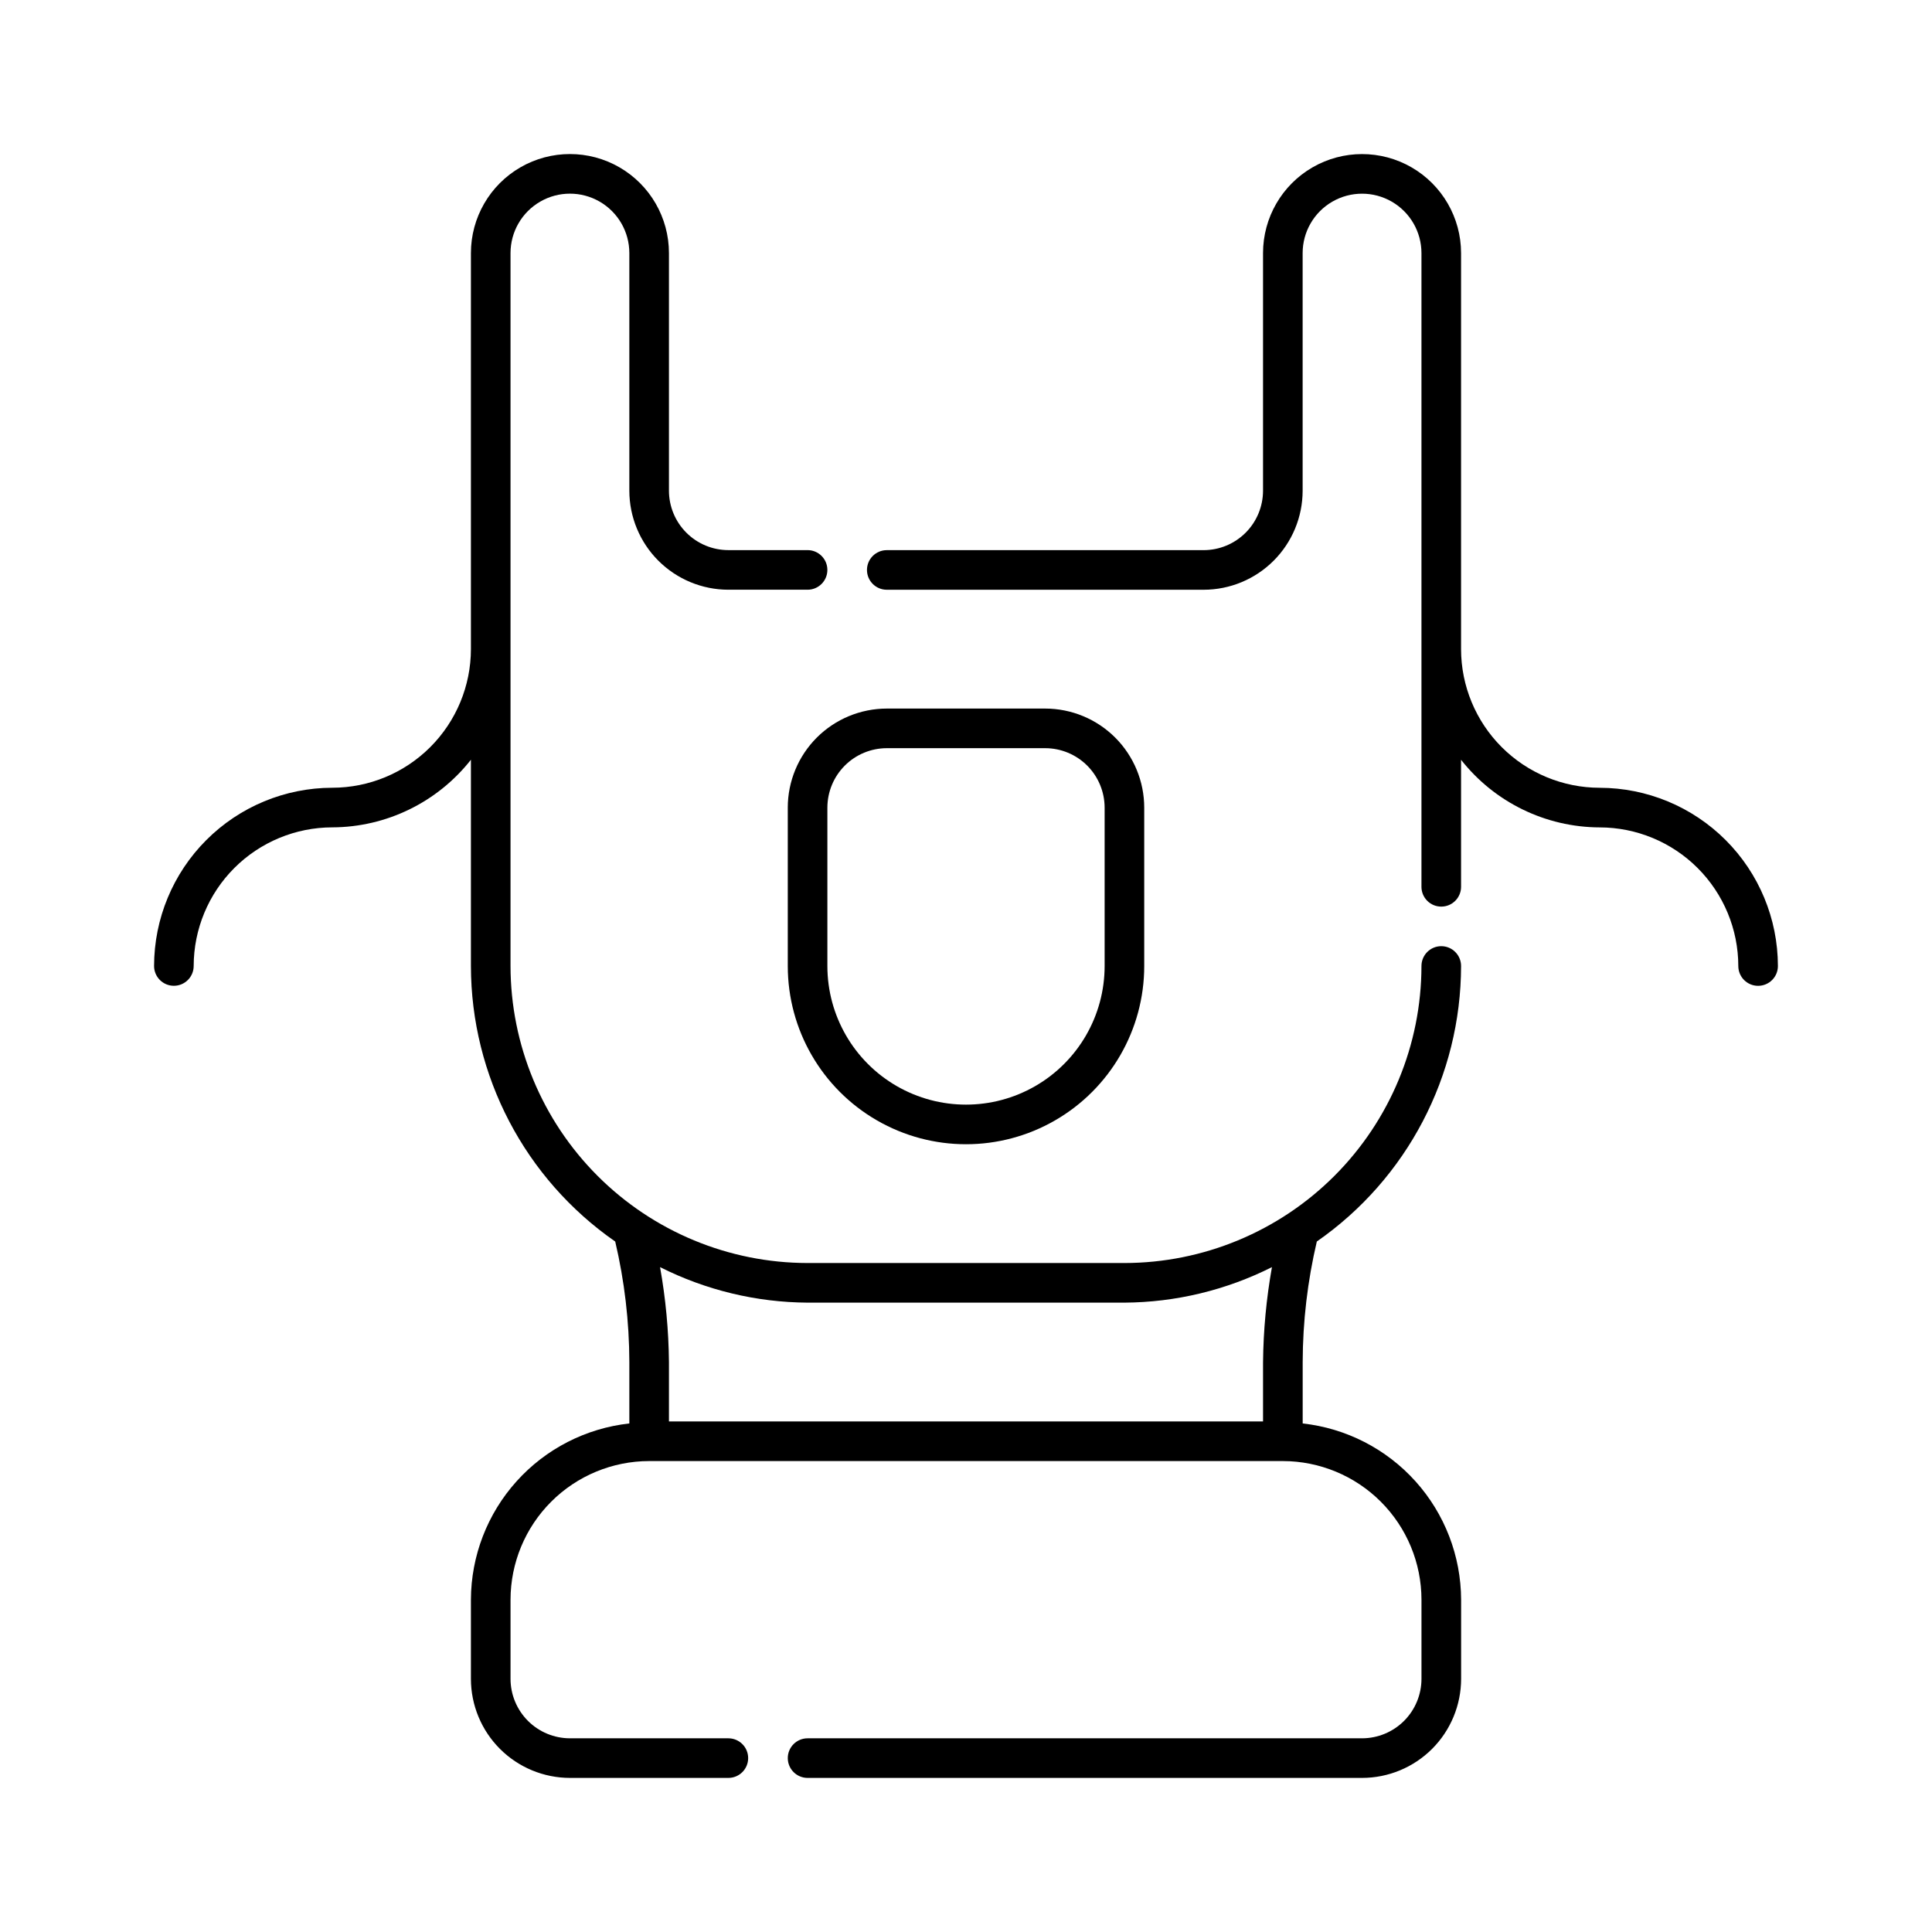 <?xml version="1.0" encoding="UTF-8"?>
<!-- Uploaded to: SVG Repo, www.svgrepo.com, Generator: SVG Repo Mixer Tools -->
<svg fill="#000000" width="800px" height="800px" version="1.1" viewBox="144 144 512 512" xmlns="http://www.w3.org/2000/svg">
 <g>
  <path d="m352.77 358.02v41.984c0 16.871 9.004 32.465 23.617 40.902 14.613 8.438 32.617 8.438 47.23 0s23.617-24.031 23.617-40.902v-41.984c-0.008-6.957-2.773-13.629-7.691-18.551-4.922-4.918-11.59-7.684-18.547-7.691h-41.984c-6.957 0.008-13.629 2.773-18.551 7.691-4.918 4.922-7.684 11.594-7.691 18.551zm10.496 0c0.008-4.176 1.668-8.176 4.617-11.129 2.953-2.949 6.953-4.609 11.129-4.617h41.984c4.172 0.008 8.172 1.668 11.125 4.617 2.949 2.953 4.609 6.953 4.617 11.129v41.984c0 13.125-7 25.25-18.367 31.812-11.367 6.562-25.371 6.562-36.738 0-11.363-6.562-18.367-18.688-18.367-31.812z"/>
  <path d="m492.96 473.02c23.922-16.625 38.199-43.895 38.238-73.023 0-2.898-2.352-5.25-5.25-5.25-2.898 0-5.246 2.352-5.246 5.25-0.023 20.867-8.328 40.879-23.082 55.637-14.758 14.758-34.77 23.059-55.637 23.082h-83.969c-20.871-0.023-40.879-8.324-55.637-23.082-14.758-14.758-23.059-34.77-23.086-55.637v-188.93c0-5.625 3.004-10.824 7.875-13.637 4.871-2.812 10.871-2.812 15.742 0s7.871 8.012 7.871 13.637v62.977c0.008 6.957 2.773 13.629 7.691 18.547 4.922 4.918 11.594 7.688 18.551 7.691h20.992c2.898 0 5.246-2.348 5.246-5.246 0-2.898-2.348-5.25-5.246-5.25h-20.992c-4.176-0.004-8.176-1.664-11.129-4.617-2.949-2.949-4.609-6.953-4.617-11.125v-62.977c0-9.375-5-18.039-13.117-22.727-8.121-4.688-18.125-4.688-26.242 0-8.117 4.688-13.121 13.352-13.121 22.727v104.96c-0.012 9.738-3.887 19.074-10.773 25.961-6.887 6.887-16.223 10.762-25.961 10.773-12.523 0.016-24.527 4.996-33.383 13.852-8.852 8.855-13.836 20.859-13.852 33.383 0 2.898 2.352 5.246 5.25 5.246s5.246-2.348 5.246-5.246c0.016-9.742 3.887-19.078 10.773-25.965 6.887-6.887 16.227-10.762 25.965-10.773 14.336-0.051 27.867-6.648 36.734-17.918v54.656c0.039 29.129 14.32 56.398 38.242 73.023 2.461 10.469 3.715 21.184 3.742 31.934v16.277c-11.512 1.266-22.156 6.727-29.898 15.34-7.746 8.613-12.047 19.777-12.086 31.359v20.992c0.008 6.957 2.773 13.629 7.695 18.551 4.918 4.918 11.59 7.684 18.547 7.691h41.984c2.898 0 5.246-2.352 5.246-5.25 0-2.898-2.348-5.246-5.246-5.246h-41.984c-4.176-0.008-8.176-1.668-11.125-4.617-2.953-2.953-4.613-6.953-4.621-11.129v-20.992c0.012-9.738 3.887-19.074 10.773-25.961 6.887-6.887 16.223-10.762 25.965-10.773h167.94-0.004c9.742 0.012 19.078 3.887 25.965 10.773 6.887 6.887 10.762 16.223 10.773 25.961v20.992c-0.008 4.176-1.668 8.176-4.617 11.129-2.953 2.949-6.953 4.609-11.129 4.617h-146.94c-2.898 0-5.25 2.348-5.25 5.246 0 2.898 2.352 5.25 5.25 5.25h146.95-0.004c6.961-0.008 13.629-2.773 18.551-7.691 4.918-4.922 7.684-11.594 7.691-18.551v-20.992c-0.039-11.582-4.34-22.746-12.082-31.359-7.746-8.613-18.391-14.074-29.902-15.34v-16.277c0.027-10.75 1.285-21.465 3.746-31.934zm-14.242 31.934v15.742l-157.44 0.004v-15.746c-0.082-8.438-0.871-16.852-2.359-25.156 12.133 6.109 25.512 9.332 39.098 9.414h83.969c13.582-0.082 26.961-3.305 39.094-9.414-1.484 8.305-2.273 16.719-2.359 25.156z"/>
  <path d="m567.93 352.77c-9.738-0.012-19.074-3.887-25.961-10.773-6.887-6.887-10.762-16.223-10.773-25.961v-104.96c0-9.375-5-18.039-13.121-22.727-8.117-4.688-18.121-4.688-26.238 0-8.121 4.688-13.121 13.352-13.121 22.727v62.977c-0.008 4.172-1.668 8.176-4.617 11.125-2.953 2.953-6.953 4.613-11.125 4.617h-83.969c-2.898 0-5.25 2.352-5.25 5.25 0 2.898 2.352 5.246 5.25 5.246h83.969c6.957-0.004 13.625-2.773 18.547-7.691 4.918-4.918 7.684-11.59 7.691-18.547v-62.977c0-5.625 3-10.824 7.871-13.637 4.871-2.812 10.875-2.812 15.746 0 4.871 2.812 7.871 8.012 7.871 13.637v167.94c0 2.898 2.348 5.246 5.246 5.246 2.898 0 5.25-2.348 5.25-5.246v-33.664c8.867 11.27 22.398 17.867 36.734 17.918 9.742 0.012 19.078 3.887 25.965 10.773 6.887 6.887 10.762 16.223 10.773 25.965 0 2.898 2.348 5.246 5.246 5.246 2.898 0 5.25-2.348 5.25-5.246-0.016-12.523-4.996-24.527-13.852-33.383-8.855-8.855-20.859-13.836-33.383-13.852z"/>
 </g>
</svg>